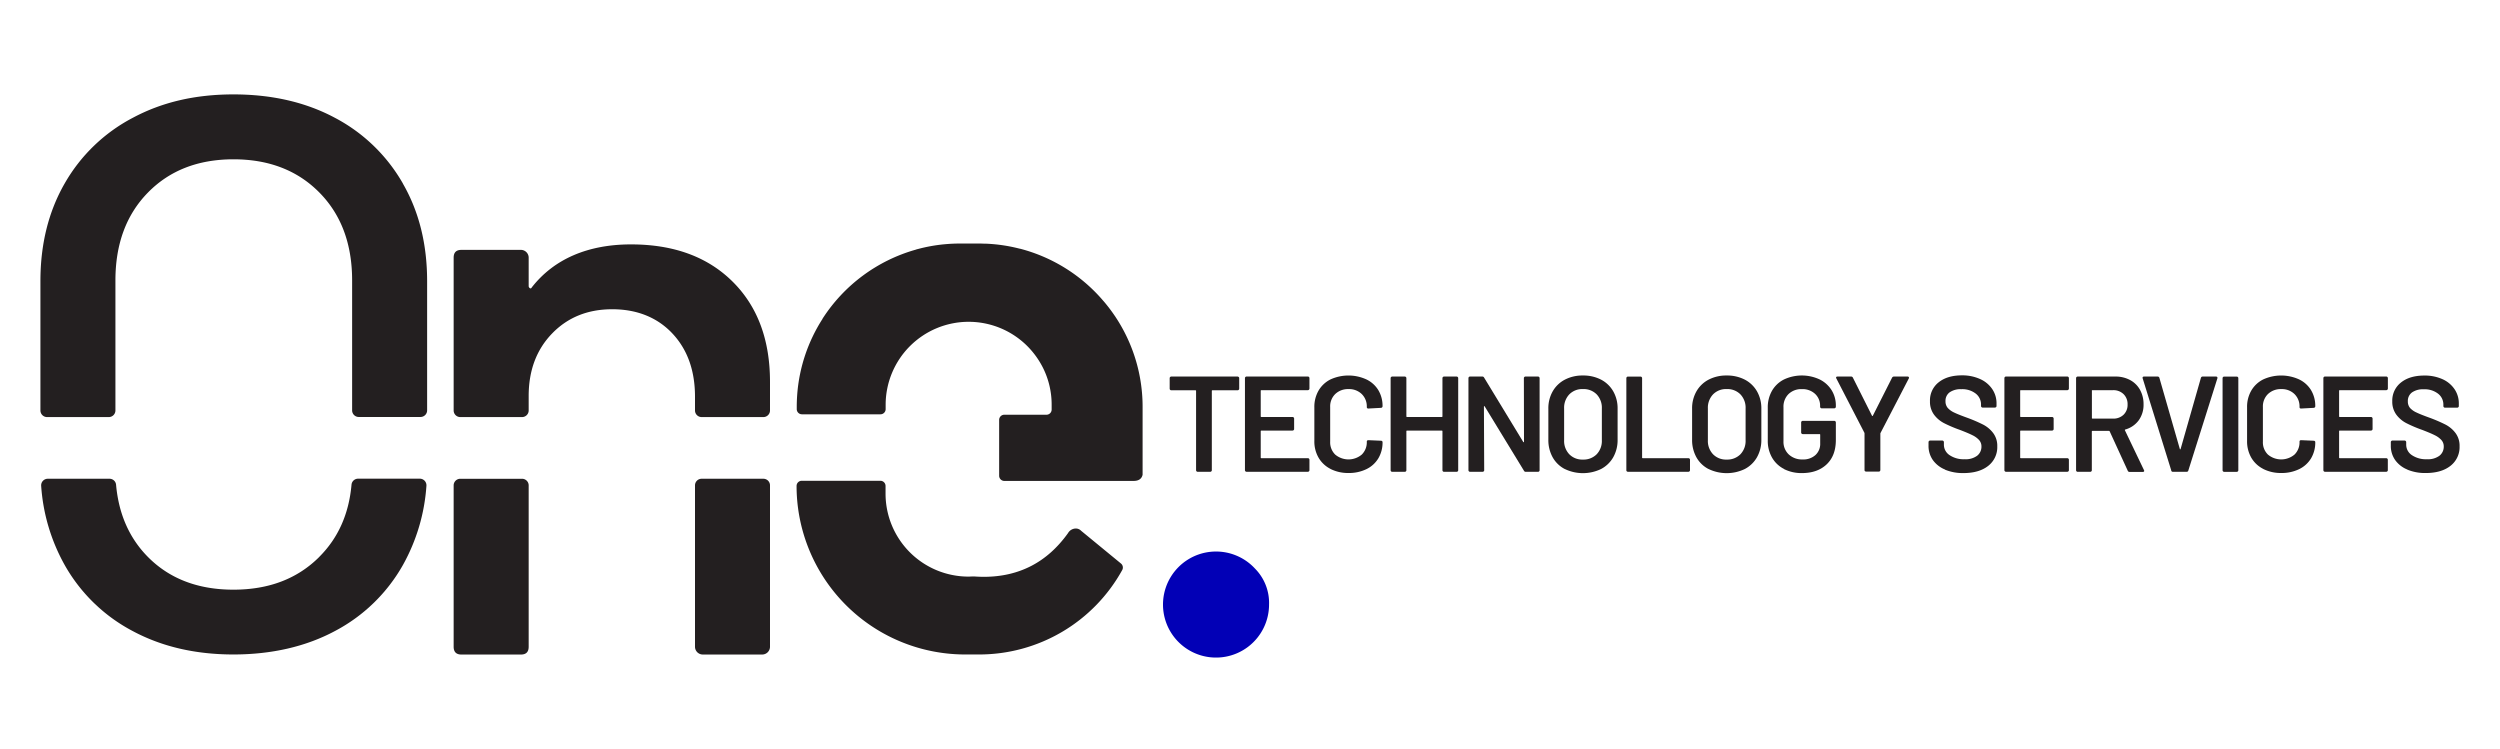 <svg id="Layer_1" data-name="Layer 1" xmlns="http://www.w3.org/2000/svg" viewBox="0 0 1000 299.57"><defs><style>.cls-1{fill:#0200b6;}.cls-2{fill:#231f20;}</style></defs><path class="cls-1" d="M502,227.44a21.21,21.21,0,1,0,5.62,14.38A19.48,19.48,0,0,0,502,227.44Z"/><path class="cls-2" d="M161.16,73.4A67.42,67.42,0,0,0,134,47.14q-17.49-9.37-40.61-9.38c-15.4,0-28.65,3.13-40.31,9.38A67.3,67.3,0,0,0,25.86,73.4q-9.69,16.88-9.69,39.05v51.73a2.65,2.65,0,0,0,2.65,2.65h24.7a2.65,2.65,0,0,0,2.65-2.65v-52q0-21.87,13-35.15T93.36,63.72q21.26,0,34.37,13.27t13.12,35.15v52a2.65,2.65,0,0,0,2.65,2.65h24.7a2.65,2.65,0,0,0,2.65-2.65V112.45q0-22.19-9.69-39ZM127.73,222.75q-13.12,13.13-34.37,13.12T59.14,222.75Q48,211.46,46.43,193.9a2.63,2.63,0,0,0-2.63-2.4H19.11a2.65,2.65,0,0,0-2.64,2.87A75.18,75.18,0,0,0,25.87,226a67,67,0,0,0,27.19,26.41q17.49,9.38,40.31,9.38c15.21,0,28.95-3.13,40.61-9.38A67,67,0,0,0,161.17,226a75.42,75.42,0,0,0,9.4-31.66,2.66,2.66,0,0,0-2.64-2.87H143.24a2.64,2.64,0,0,0-2.63,2.39q-1.56,17.56-12.86,28.85Z"/><path class="cls-2" d="M184.11,191.51a2.65,2.65,0,0,0-2.65,2.65v64.53q0,3.13,3.13,3.13h23.75c2.08,0,3.13-1,3.13-3.13V194.16a2.65,2.65,0,0,0-2.65-2.65ZM293,112.61Q278,97.76,252.4,97.76c-17.08,0-30.73,5.74-39.68,17.19-.21.42-.47.52-.78.31a1,1,0,0,1-.47-.94V103.07a3.12,3.12,0,0,0-3.12-3.12H184.59c-2.08,0-3.13,1-3.13,3.12v61.11a2.65,2.65,0,0,0,2.65,2.65h24.71a2.65,2.65,0,0,0,2.65-2.65v-5.79q0-15.31,9.38-25t24.05-9.69c9.78,0,18,3.23,24.06,9.69S278,148.29,278,158.7v5.48a2.65,2.65,0,0,0,2.65,2.65h24.7a2.65,2.65,0,0,0,2.65-2.65V152.76q0-25.31-15-40.15Zm-15,81.54v64.54a3.12,3.12,0,0,0,3.12,3.12h23.75a3.13,3.13,0,0,0,3.13-3.13V194.15a2.65,2.65,0,0,0-2.65-2.65h-24.7A2.65,2.65,0,0,0,278,194.15Z"/><path class="cls-2" d="M441.43,120.47a65.39,65.39,0,0,0-33.46-21,.45.45,0,0,0-.11,0,64.85,64.85,0,0,0-13.45-2h-.19c-.86,0-1.72-.06-2.59-.06h-7.57q-3.18,0-6.3.3a64.51,64.51,0,0,0-10.55,1.89c-.36.08-.7.18-1,.29A65.59,65.59,0,0,0,329,127.5a.21.21,0,0,0,0,.07,64.87,64.87,0,0,0-10.11,30.18v0c-.12,1.65-.19,3.32-.19,5v.9a2.07,2.07,0,0,0,2.07,2.07h31.42a2.07,2.07,0,0,0,2.07-2.07v-1.76a33.2,33.2,0,0,1,56.67-23.45,33.85,33.85,0,0,1,6.35,8.86,32.94,32.94,0,0,1,3.38,14.59v1.93a2.07,2.07,0,0,1-2.07,2.07H401.73a2.07,2.07,0,0,0-2.07,2.07v22.34a2.07,2.07,0,0,0,2.07,2.07h51.71c2,0,3.23-.81,3.6-2.47V162.8a64.94,64.94,0,0,0-15.59-42.32ZM430.31,211.4a3.69,3.69,0,0,0-3.12,1.87q-12.49,17.46-33.71,17.46c-1.33,0-2.62-.07-3.87-.15h-.2c-.67,0-1.34.06-2,.06a33.19,33.19,0,0,1-33.19-33.17v-3.09a2.07,2.07,0,0,0-2.07-2.07H320.7a2.07,2.07,0,0,0-2.07,2.07h0a67.44,67.44,0,0,0,67.48,67.41h5.5A65.38,65.38,0,0,0,448.9,228a2.08,2.08,0,0,0-.51-2.59l-15.91-13.07a3,3,0,0,0-2.18-.94Z"/><path class="cls-2" d="M495.49,150.81a.62.62,0,0,1,.19.46v4.19a.6.6,0,0,1-.19.46.62.62,0,0,1-.46.19H485a.24.24,0,0,0-.27.27v31.69a.6.6,0,0,1-.19.46.62.62,0,0,1-.46.19h-5a.6.6,0,0,1-.46-.19.62.62,0,0,1-.19-.46V156.38a.24.24,0,0,0-.27-.27h-9.64a.6.6,0,0,1-.46-.19.62.62,0,0,1-.19-.46v-4.19a.65.65,0,0,1,.65-.65H495a.6.6,0,0,1,.46.19Z"/><path class="cls-2" d="M523.59,155.88a.62.62,0,0,1-.46.19H504.56a.24.24,0,0,0-.27.27v10.18a.24.24,0,0,0,.27.27H517a.6.6,0,0,1,.46.19.62.62,0,0,1,.19.46v4.14a.6.6,0,0,1-.19.46.62.62,0,0,1-.46.19H504.56a.24.24,0,0,0-.27.27V183a.24.24,0,0,0,.27.27h18.57a.6.6,0,0,1,.46.19.62.62,0,0,1,.19.46v4.14a.6.6,0,0,1-.19.46.62.62,0,0,1-.46.19h-24.5a.6.6,0,0,1-.46-.19.62.62,0,0,1-.19-.46V151.26a.65.65,0,0,1,.65-.65h24.5a.6.6,0,0,1,.46.19.62.62,0,0,1,.19.46v4.14a.6.6,0,0,1-.19.46Z"/><path class="cls-2" d="M532.22,187.57a11.55,11.55,0,0,1-4.79-4.49,13,13,0,0,1-1.69-6.7V162.93a13,13,0,0,1,1.69-6.7,11.44,11.44,0,0,1,4.79-4.47,17.26,17.26,0,0,1,14.32,0,11.26,11.26,0,0,1,4.79,4.3,12.17,12.17,0,0,1,1.69,6.43.6.6,0,0,1-.19.46.62.62,0,0,1-.46.19l-5,.27c-.44,0-.65-.2-.65-.6a6.91,6.91,0,0,0-2-5.17,7.24,7.24,0,0,0-5.31-2,7.34,7.34,0,0,0-5.34,2,6.9,6.9,0,0,0-2,5.17v13.89a6.83,6.83,0,0,0,2,5.12,8.26,8.26,0,0,0,10.65,0,6.87,6.87,0,0,0,2-5.15c0-.4.22-.6.65-.6l5,.22a.66.66,0,0,1,.46.16.49.49,0,0,1,.19.38,12.34,12.34,0,0,1-1.69,6.51,11.26,11.26,0,0,1-4.79,4.33,15.94,15.94,0,0,1-7.13,1.53,15.57,15.57,0,0,1-7.19-1.61Z"/><path class="cls-2" d="M577.17,150.81a.62.62,0,0,1,.46-.19h5a.6.6,0,0,1,.46.19.62.62,0,0,1,.19.46v36.81a.6.6,0,0,1-.19.46.62.62,0,0,1-.46.19h-5a.6.6,0,0,1-.46-.19.62.62,0,0,1-.19-.46V172.51a.24.24,0,0,0-.27-.27H562.82a.24.24,0,0,0-.27.27v15.57a.6.6,0,0,1-.19.46.62.62,0,0,1-.46.19h-5a.6.6,0,0,1-.46-.19.62.62,0,0,1-.19-.46V151.27a.65.65,0,0,1,.65-.65h5a.6.6,0,0,1,.46.19.62.62,0,0,1,.19.46v15.25a.24.24,0,0,0,.27.27h13.89a.24.24,0,0,0,.27-.27V151.27A.62.62,0,0,1,577.17,150.81Z"/><path class="cls-2" d="M609.73,150.81a.62.62,0,0,1,.46-.19h5a.6.6,0,0,1,.46.19.62.62,0,0,1,.19.46v36.81a.6.6,0,0,1-.19.46.62.62,0,0,1-.46.19h-4.85a.76.76,0,0,1-.76-.44l-15.68-25.7c-.07-.11-.15-.15-.22-.14s-.11.1-.11.25l.11,25.37a.6.6,0,0,1-.19.46.62.62,0,0,1-.46.19h-5a.6.6,0,0,1-.46-.19.62.62,0,0,1-.19-.46V151.26a.65.65,0,0,1,.65-.65h4.85a.79.79,0,0,1,.76.43l15.63,25.7c.07.11.14.16.22.14s.11-.1.11-.25l-.05-25.37a.62.62,0,0,1,.19-.46Z"/><path class="cls-2" d="M625.93,187.62a11.71,11.71,0,0,1-4.87-4.71,14.1,14.1,0,0,1-1.72-7V163.48a13.65,13.65,0,0,1,1.74-6.94,11.93,11.93,0,0,1,4.87-4.68,15.13,15.13,0,0,1,7.21-1.66,15.37,15.37,0,0,1,7.27,1.66,12,12,0,0,1,4.87,4.68,13.65,13.65,0,0,1,1.74,6.94v12.41a13.9,13.9,0,0,1-1.74,7,12,12,0,0,1-4.87,4.71,16.68,16.68,0,0,1-14.51,0Zm12.74-5.91a7.69,7.69,0,0,0,2.07-5.61V163.41a7.75,7.75,0,0,0-2.07-5.66,7.31,7.31,0,0,0-5.5-2.12,7.23,7.23,0,0,0-5.45,2.12,7.76,7.76,0,0,0-2.07,5.66V176.1a7.71,7.71,0,0,0,2.07,5.61,7.24,7.24,0,0,0,5.45,2.12A7.39,7.39,0,0,0,638.67,181.71Z"/><path class="cls-2" d="M650.73,188.55a.62.62,0,0,1-.19-.46V151.28a.65.65,0,0,1,.65-.65h5a.6.6,0,0,1,.46.19.62.62,0,0,1,.19.46V183a.24.24,0,0,0,.27.27h18.24a.6.6,0,0,1,.46.19.62.62,0,0,1,.19.46v4.14a.6.6,0,0,1-.19.46.62.62,0,0,1-.46.19H651.18a.6.6,0,0,1-.46-.19Z"/><path class="cls-2" d="M683.43,187.62a11.71,11.71,0,0,1-4.87-4.71,14.1,14.1,0,0,1-1.72-7V163.48a13.65,13.65,0,0,1,1.74-6.94,11.93,11.93,0,0,1,4.87-4.68,15.13,15.13,0,0,1,7.21-1.66,15.37,15.37,0,0,1,7.27,1.66,12,12,0,0,1,4.87,4.68,13.65,13.65,0,0,1,1.74,6.94v12.41a13.9,13.9,0,0,1-1.74,7,12,12,0,0,1-4.87,4.71,16.68,16.68,0,0,1-14.51,0Zm12.74-5.91a7.69,7.69,0,0,0,2.07-5.61V163.41a7.75,7.75,0,0,0-2.07-5.66,7.31,7.31,0,0,0-5.5-2.12,7.23,7.23,0,0,0-5.45,2.12,7.76,7.76,0,0,0-2.07,5.66V176.1a7.71,7.71,0,0,0,2.07,5.61,7.24,7.24,0,0,0,5.45,2.12A7.39,7.39,0,0,0,696.17,181.71Z"/><path class="cls-2" d="M713.59,187.57A11.44,11.44,0,0,1,708.8,183a13.27,13.27,0,0,1-1.69-6.75V163.09a13.22,13.22,0,0,1,1.69-6.78,11.49,11.49,0,0,1,4.79-4.52,16.82,16.82,0,0,1,14.3,0,11.77,11.77,0,0,1,4.76,4.3,11.5,11.5,0,0,1,1.69,6.15v.44a.6.6,0,0,1-.19.46.62.62,0,0,1-.46.19h-5a.6.6,0,0,1-.46-.19.62.62,0,0,1-.19-.46v-.27a6.42,6.42,0,0,0-2-4.85,7.37,7.37,0,0,0-5.31-1.91,7.28,7.28,0,0,0-5.34,2,7.08,7.08,0,0,0-2,5.26v13.61a6.89,6.89,0,0,0,2.12,5.26,7.7,7.7,0,0,0,5.5,2A7.22,7.22,0,0,0,726.2,182a6.06,6.06,0,0,0,1.88-4.71v-3.38a.24.24,0,0,0-.27-.27h-6.7a.6.6,0,0,1-.46-.19.62.62,0,0,1-.19-.46v-4a.6.6,0,0,1,.19-.46.62.62,0,0,1,.46-.19h12.58a.6.6,0,0,1,.46.19.62.62,0,0,1,.19.46v7q0,6.26-3.68,9.75t-9.88,3.49a15.45,15.45,0,0,1-7.19-1.61Z"/><path class="cls-2" d="M746,188.49a.62.62,0,0,1-.19-.46V173.44a1,1,0,0,0-.05-.33l-11.22-21.73a.84.84,0,0,1-.11-.33c0-.29.2-.43.6-.43h5.39a.76.76,0,0,1,.76.49l7.62,15.19q.16.22.33,0l7.68-15.19a.84.84,0,0,1,.76-.49H763a.56.56,0,0,1,.52.22.53.53,0,0,1,0,.54l-11.27,21.73a.89.89,0,0,0-.11.33V188a.6.6,0,0,1-.19.46.62.62,0,0,1-.46.19h-5a.6.6,0,0,1-.46-.19Z"/><path class="cls-2" d="M778,187.81a11.14,11.14,0,0,1-4.87-3.81,9.83,9.83,0,0,1-1.72-5.77v-1.36a.65.65,0,0,1,.65-.65h4.85a.65.65,0,0,1,.65.65v1a5,5,0,0,0,2.23,4.16,10,10,0,0,0,6.1,1.66,7.62,7.62,0,0,0,5-1.42,4.56,4.56,0,0,0,1.69-3.65,3.79,3.79,0,0,0-.93-2.59,8.68,8.68,0,0,0-2.64-1.93q-1.71-.87-5.15-2.18a52.27,52.27,0,0,1-6.26-2.67,11.63,11.63,0,0,1-4-3.4,8.71,8.71,0,0,1-1.61-5.36,9.17,9.17,0,0,1,3.48-7.57q3.48-2.78,9.31-2.78A17.21,17.21,0,0,1,792,151.6a11.43,11.43,0,0,1,4.87,4,10.09,10.09,0,0,1,1.74,5.85v.93a.6.6,0,0,1-.19.46.62.62,0,0,1-.46.19h-4.9a.6.6,0,0,1-.46-.19.62.62,0,0,1-.19-.46v-.6a5.46,5.46,0,0,0-2.1-4.33,8.72,8.72,0,0,0-5.8-1.77,7.59,7.59,0,0,0-4.65,1.25,4.18,4.18,0,0,0-1.66,3.54,4,4,0,0,0,.87,2.67,7.78,7.78,0,0,0,2.61,1.88q1.74.84,5.39,2.15a60.35,60.35,0,0,1,6.18,2.67,11.9,11.9,0,0,1,4,3.35,8.48,8.48,0,0,1,1.66,5.36,9.46,9.46,0,0,1-3.62,7.79q-3.63,2.88-9.88,2.89a18.51,18.51,0,0,1-7.4-1.36Z"/><path class="cls-2" d="M827.37,155.88a.62.62,0,0,1-.46.19H808.34a.24.24,0,0,0-.27.27v10.18a.24.24,0,0,0,.27.27h12.47a.65.65,0,0,1,.65.65v4.14a.6.6,0,0,1-.19.46.62.62,0,0,1-.46.19H808.34a.24.24,0,0,0-.27.27V183a.24.24,0,0,0,.27.27h18.57a.65.65,0,0,1,.65.65v4.14a.6.6,0,0,1-.19.46.62.62,0,0,1-.46.19h-24.5a.6.6,0,0,1-.46-.19.62.62,0,0,1-.19-.46V151.26a.65.65,0,0,1,.65-.65h24.5a.65.65,0,0,1,.65.65v4.14a.6.6,0,0,1-.19.46Z"/><path class="cls-2" d="M851.08,188.25l-7.19-15.68a.36.36,0,0,0-.33-.22H837a.24.24,0,0,0-.27.27v15.46a.6.6,0,0,1-.19.46.62.62,0,0,1-.46.19h-5a.6.6,0,0,1-.46-.19.62.62,0,0,1-.19-.46V151.27a.65.65,0,0,1,.65-.65h15A12.11,12.11,0,0,1,852,152a9.79,9.79,0,0,1,4,3.92,11.73,11.73,0,0,1,1.42,5.8,10.58,10.58,0,0,1-1.93,6.4,10,10,0,0,1-5.36,3.68.17.17,0,0,0-.16.11.22.22,0,0,0,0,.22L857.57,188a.89.89,0,0,1,.11.33c0,.29-.2.44-.6.44h-5.23a.76.76,0,0,1-.76-.49Zm-14.32-31.91v10.84a.24.24,0,0,0,.27.27h8.17a5.84,5.84,0,0,0,4.22-1.55,5.44,5.44,0,0,0,1.61-4.11,5.54,5.54,0,0,0-1.61-4.14,5.77,5.77,0,0,0-4.22-1.58H837a.24.24,0,0,0-.27.27Z"/><path class="cls-2" d="M868.51,188.19l-11.43-36.81-.06-.22q0-.54.6-.54H863a.71.71,0,0,1,.76.54l8.17,28.42c0,.11.09.16.16.16s.13-.06.16-.16l8.11-28.42a.71.71,0,0,1,.76-.54h5.28a.56.56,0,0,1,.49.22.54.54,0,0,1,.05.54l-11.6,36.81a.69.69,0,0,1-.71.54h-5.45a.69.69,0,0,1-.71-.54Z"/><path class="cls-2" d="M889.22,188.55a.62.62,0,0,1-.19-.46V151.28a.65.65,0,0,1,.65-.65h5a.65.65,0,0,1,.65.65v36.81a.6.6,0,0,1-.19.46.62.62,0,0,1-.46.19h-5A.6.6,0,0,1,889.22,188.55Z"/><path class="cls-2" d="M905.31,187.57a11.55,11.55,0,0,1-4.79-4.49,13.08,13.08,0,0,1-1.69-6.7V162.93a13,13,0,0,1,1.69-6.7,11.44,11.44,0,0,1,4.79-4.47,17.26,17.26,0,0,1,14.32,0,11.26,11.26,0,0,1,4.79,4.3,12.17,12.17,0,0,1,1.69,6.43.6.6,0,0,1-.19.46.62.62,0,0,1-.46.19l-5,.27c-.44,0-.65-.2-.65-.6a6.91,6.91,0,0,0-2-5.17,7.22,7.22,0,0,0-5.31-2,7.34,7.34,0,0,0-5.34,2,6.91,6.91,0,0,0-2,5.17v13.89a6.8,6.8,0,0,0,2,5.12,8.26,8.26,0,0,0,10.65,0,6.83,6.83,0,0,0,2-5.15c0-.4.22-.6.65-.6l5,.22a.66.66,0,0,1,.46.16.49.49,0,0,1,.19.38,12.34,12.34,0,0,1-1.69,6.51,11.26,11.26,0,0,1-4.79,4.33,15.94,15.94,0,0,1-7.13,1.53,15.57,15.57,0,0,1-7.19-1.61Z"/><path class="cls-2" d="M954.94,155.88a.62.62,0,0,1-.46.19H935.91a.24.24,0,0,0-.27.27v10.18a.24.24,0,0,0,.27.27h12.47a.65.65,0,0,1,.65.65v4.14a.6.6,0,0,1-.19.46.66.66,0,0,1-.46.19H935.91a.24.24,0,0,0-.27.27V183a.24.24,0,0,0,.27.27h18.57a.65.65,0,0,1,.65.65v4.14a.6.6,0,0,1-.19.46.62.62,0,0,1-.46.19H930a.6.6,0,0,1-.46-.19.62.62,0,0,1-.19-.46V151.26a.65.65,0,0,1,.65-.65h24.5a.65.65,0,0,1,.65.65v4.14a.6.6,0,0,1-.19.46Z"/><path class="cls-2" d="M962.92,187.81a11.14,11.14,0,0,1-4.87-3.81,9.83,9.83,0,0,1-1.72-5.77v-1.36a.65.65,0,0,1,.65-.65h4.85a.65.65,0,0,1,.65.65v1a5,5,0,0,0,2.23,4.16,10,10,0,0,0,6.1,1.66,7.62,7.62,0,0,0,5-1.42,4.56,4.56,0,0,0,1.69-3.65,3.79,3.79,0,0,0-.93-2.59,8.68,8.68,0,0,0-2.64-1.93q-1.71-.87-5.15-2.18a52.27,52.27,0,0,1-6.26-2.67,11.63,11.63,0,0,1-4-3.4,8.71,8.71,0,0,1-1.61-5.36A9.17,9.17,0,0,1,960.4,153q3.48-2.78,9.31-2.78a17.21,17.21,0,0,1,7.21,1.42,11.43,11.43,0,0,1,4.87,4,10.09,10.09,0,0,1,1.74,5.85v.93a.6.6,0,0,1-.19.46.62.62,0,0,1-.46.19H978a.6.6,0,0,1-.46-.19.62.62,0,0,1-.19-.46v-.6a5.46,5.46,0,0,0-2.1-4.33,8.72,8.72,0,0,0-5.8-1.77,7.59,7.59,0,0,0-4.65,1.25,4.18,4.18,0,0,0-1.66,3.54,4,4,0,0,0,.87,2.67A7.78,7.78,0,0,0,966.6,165q1.74.84,5.39,2.15a60.35,60.35,0,0,1,6.18,2.67,11.9,11.9,0,0,1,4,3.35,8.48,8.48,0,0,1,1.66,5.36,9.46,9.46,0,0,1-3.62,7.79q-3.63,2.88-9.88,2.89a18.51,18.51,0,0,1-7.4-1.36Z"/></svg>